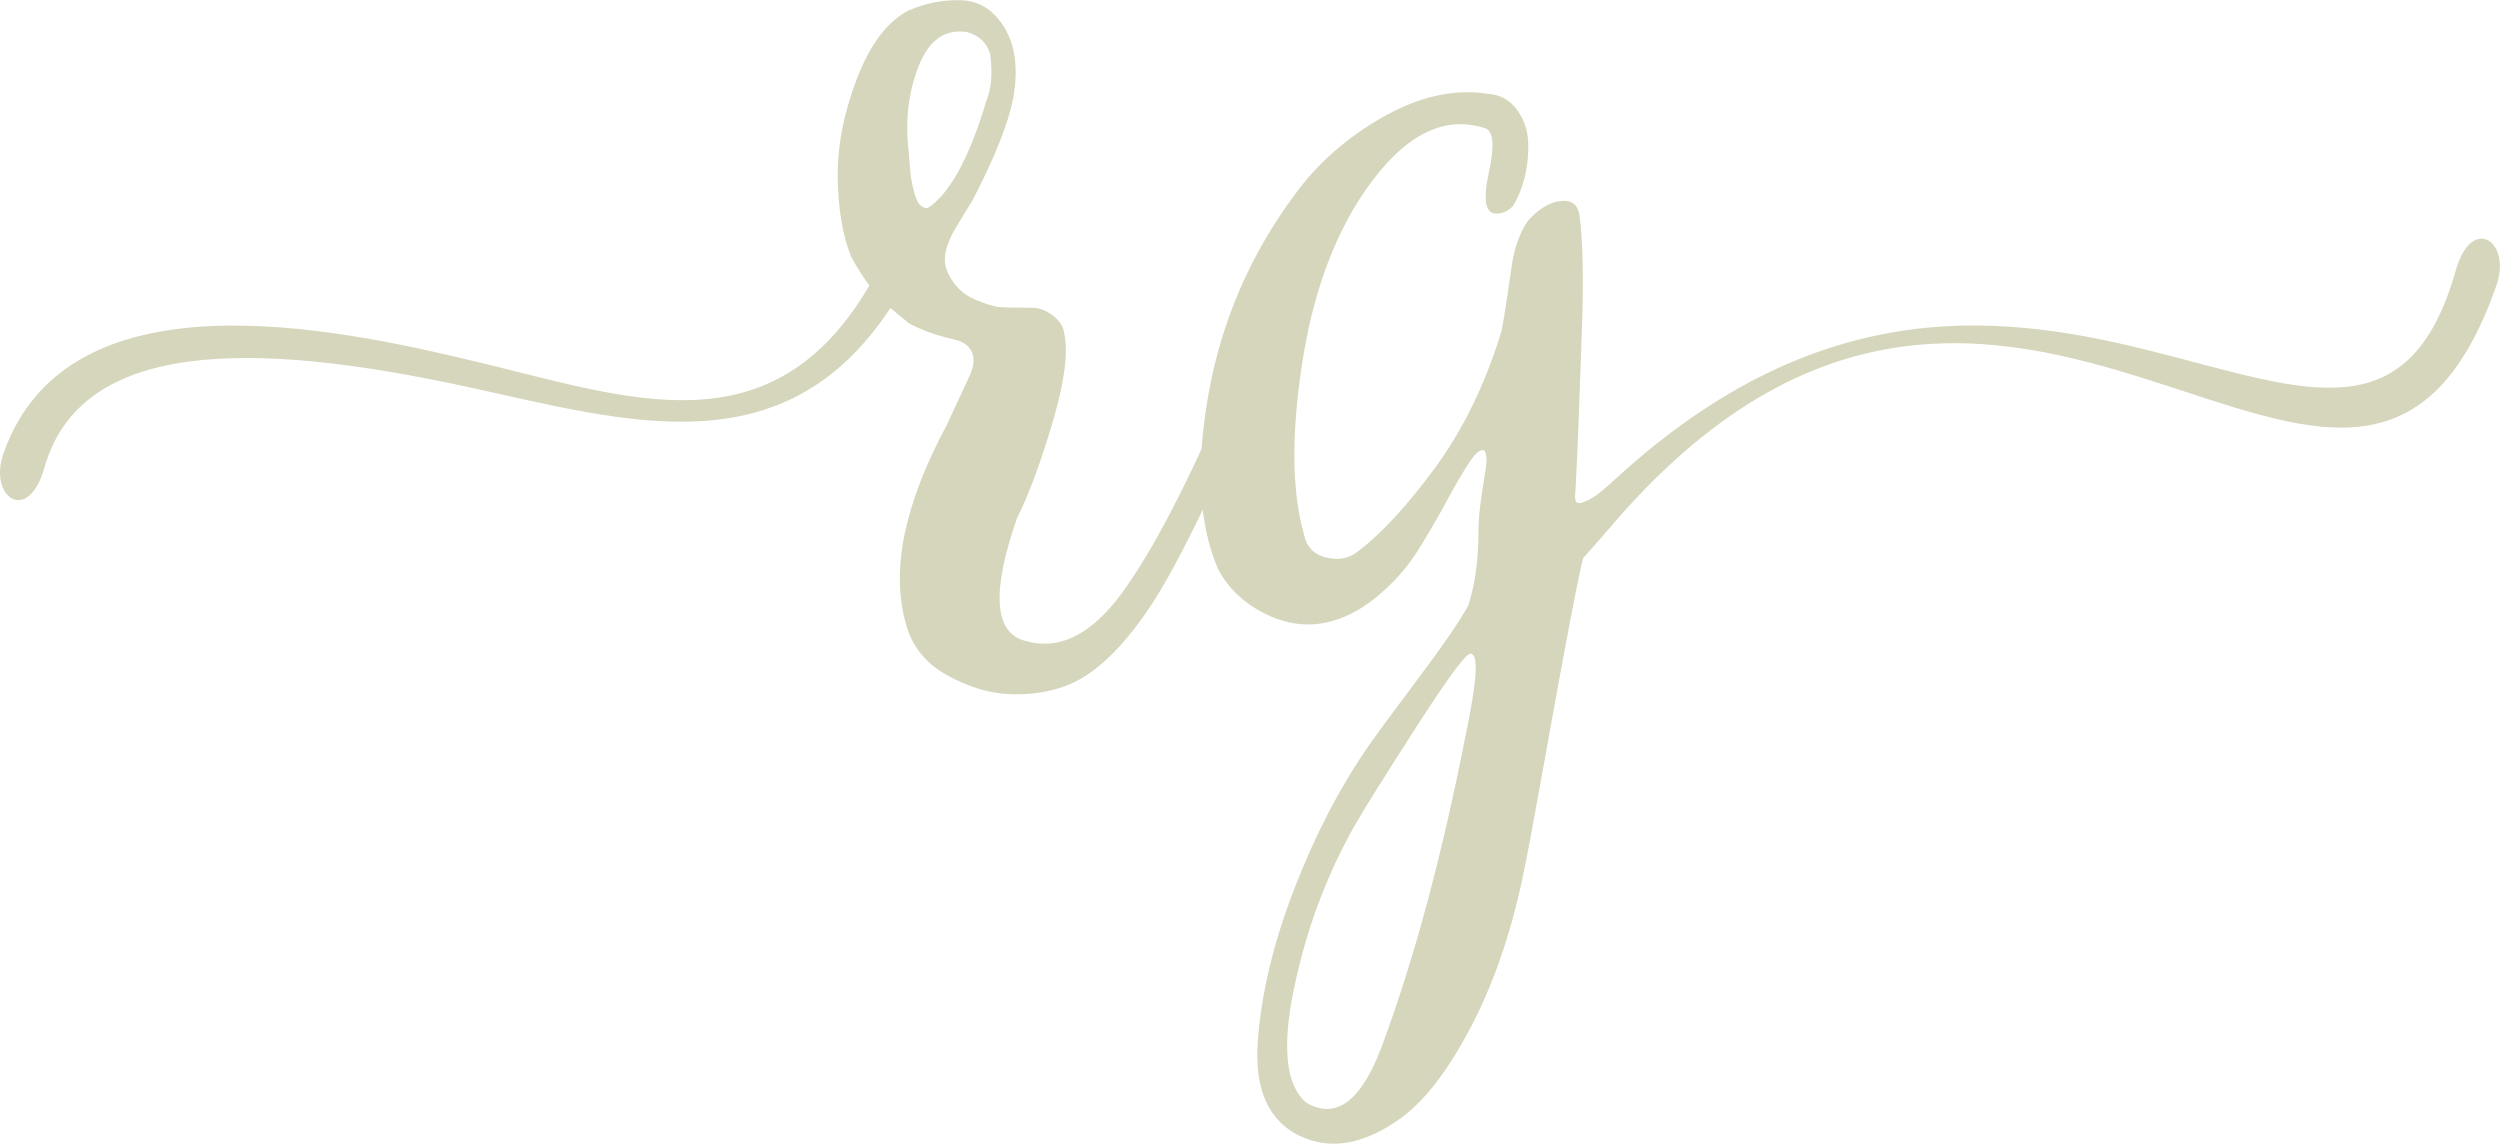 <?xml version="1.0" encoding="UTF-8"?>
<svg id="_レイヤー_2" data-name="レイヤー 2" xmlns="http://www.w3.org/2000/svg" width="236.24mm" height="108.08mm" viewBox="0 0 669.67 306.36">
  <defs>
    <style>
      .cls-1 {
        fill: #d5d6bb;
        fill-rule: evenodd;
      }
    </style>
  </defs>
  <g id="Layer_1" data-name="Layer 1">
    <g id="OL">
      <g>
        <path class="cls-1" d="m248.49,55.74c-.91,0-1.65-.34-2.22-1.02-.57-.69-1.08-1.94-1.54-3.76-.46-1.82-.74-3.41-.86-4.78l-.51-6.15c-.91-7.98,0-15.43,2.74-22.38,2.73-6.95,7.06-9.97,12.98-9.06,3.19.91,5.24,2.85,6.15,5.81.68,5.24.34,9.45-1.03,12.65-4.56,15.26-9.8,24.83-15.72,28.71m86.46,41.35c-.91-.23-1.59-.23-2.05,0-.91.91-2.28,3.42-4.1,7.52-10.71,25.06-20.16,43.17-28.36,54.34-8.2,11.16-16.86,15.38-25.97,12.65-8.2-2.28-8.88-13.21-2.05-32.81,3.19-6.38,6.38-14.98,9.57-25.8,3.19-10.82,4.21-18.74,3.08-23.75-.23-1.82-1.26-3.42-3.08-4.78-1.82-1.37-3.64-2.05-5.47-2.05-4.33,0-7.23-.06-8.71-.17-1.48-.11-3.7-.8-6.66-2.05-2.96-1.25-5.24-3.36-6.83-6.32-.69-1.14-1.08-2.39-1.2-3.76-.11-1.37.12-2.85.69-4.44.57-1.59,1.19-2.96,1.88-4.1l2.56-4.27c1.03-1.71,1.77-2.91,2.22-3.59,5.92-11.39,9.57-20.5,10.93-27.34,1.37-7.75.63-14.01-2.22-18.8-2.85-4.78-6.66-7.29-11.45-7.52-4.78-.23-9.57.68-14.35,2.73-5.7,2.96-10.31,9.06-13.84,18.28-3.53,9.23-5.24,18.05-5.13,26.49.12,8.43,1.31,15.49,3.59,21.19,1.57,2.89,3.2,5.47,4.89,7.72-26.26,44.75-64.35,30.19-105.2,20.42C89.32,87.69,18.04,72.44.91,121.52c-4.08,11.7,6.64,19.08,10.95,3.83,9.7-34.28,54.98-34.45,113.83-21.62,42.54,9.28,84.33,22.05,112.82-21.23l4.85,4c3.19,1.82,7.29,3.3,12.3,4.44,2.05.46,3.53,1.42,4.44,2.91.91,1.48.91,3.48,0,5.98l-6.49,14.01c-11.39,21.19-15.04,38.96-10.93,53.31,1.59,5.93,5.24,10.48,10.93,13.67,5.7,3.19,11.39,4.9,17.09,5.13,8.2.23,15.09-1.54,20.67-5.3,5.58-3.76,11.11-9.74,16.57-17.94,3.88-5.7,8.89-14.98,15.04-27.85,6.15-12.87,9.91-21.13,11.28-24.77,2.05-5.93,3.08-9.34,3.08-10.25,0-1.82-.8-2.74-2.39-2.74Z"/>
        <path class="cls-1" d="m349.96,295.41c-5.47-4.56-6.61-14.64-3.42-30.24,3.19-15.61,8.54-30.13,16.06-43.57,2.73-4.79,8.43-13.9,17.08-27.34,8.66-13.44,13.44-19.82,14.35-19.14,2.05.23,1.59,7.4-1.37,21.53-6.38,32.58-13.9,60.49-22.55,83.72-5.47,14.58-12.19,19.6-20.16,15.04m-1.71,8.88c8.2,3.87,17.2,2.28,26.99-4.78,6.61-4.79,13.05-13.27,19.31-25.46,6.26-12.19,10.99-26.6,14.18-43.23,1.14-5.69,2.9-15.26,5.3-28.71,2.39-13.44,4.56-25.23,6.49-35.37,1.94-10.14,3.13-15.89,3.59-17.26,1.14-1.37,3.62-4.02,7.18-8.2,107.83-126.51,199.68,43.34,237.46-64.92,4.08-11.7-6.65-19.08-10.95-3.83-24.81,87.66-112.55-47.71-225.11,55.82-2.71,2.49-5.07,4.6-7.55,5.76-1.57.73-2.56.8-2.91.34-.34-.46-.4-1.71-.17-3.76.46-8.2,1.02-22.44,1.71-42.71.46-13.44.23-23.58-.68-30.41-.46-2.74-2.05-3.99-4.79-3.76-2.73.23-5.47,1.71-8.2,4.44-1.14,1.14-2.16,2.85-3.08,5.13-.91,2.28-1.54,4.5-1.88,6.66-.34,2.16-.8,5.24-1.37,9.23-.57,3.99-1.08,7.12-1.54,9.4-4.33,14.13-10.25,26.32-17.77,36.57-7.52,10.25-14.47,17.77-20.84,22.55-2.28,1.82-5.07,2.33-8.38,1.54-3.3-.8-5.3-2.91-5.98-6.32-3.19-11.39-3.36-26.48-.51-45.28,2.85-18.8,8.48-34.34,16.92-46.65,10.25-14.81,20.96-20.39,32.12-16.75,2.28.69,2.62,4.67,1.02,11.96-1.59,7.29-.91,10.93,2.05,10.93,1.6,0,3.08-.68,4.44-2.05,2.73-4.56,4.1-9.91,4.1-16.06,0-3.65-.97-6.84-2.91-9.57-1.93-2.73-4.61-4.21-8.03-4.44-8.89-1.36-18.17.69-27.85,6.15-9.68,5.47-17.6,12.42-23.75,20.85-11.85,15.95-19.54,33.66-23.07,53.14-3.53,19.48-2.68,35.25,2.56,47.33,2.73,5.01,6.78,8.88,12.13,11.62,5.35,2.73,10.65,3.64,15.89,2.73,5.01-.91,9.8-3.25,14.35-7.01,4.56-3.76,8.26-7.92,11.1-12.47,2.85-4.56,5.47-9.06,7.86-13.5,2.39-4.44,4.44-7.92,6.15-10.43,1.71-2.51,3.02-3.41,3.93-2.73.46,1.14.57,2.45.34,3.93-.23,1.48-.63,4.1-1.19,7.86-.57,3.76-.86,6.89-.86,9.4,0,7.98-.91,14.7-2.73,20.17-2.05,3.87-6.49,10.37-13.33,19.48-6.84,9.11-11.28,15.15-13.33,18.11-7.75,11.16-14.41,23.98-19.99,38.45-5.58,14.47-8.83,28.08-9.74,40.84-.91,12.76,2.85,21.19,11.28,25.29Z"/>
      </g>
    </g>
  </g>
</svg>